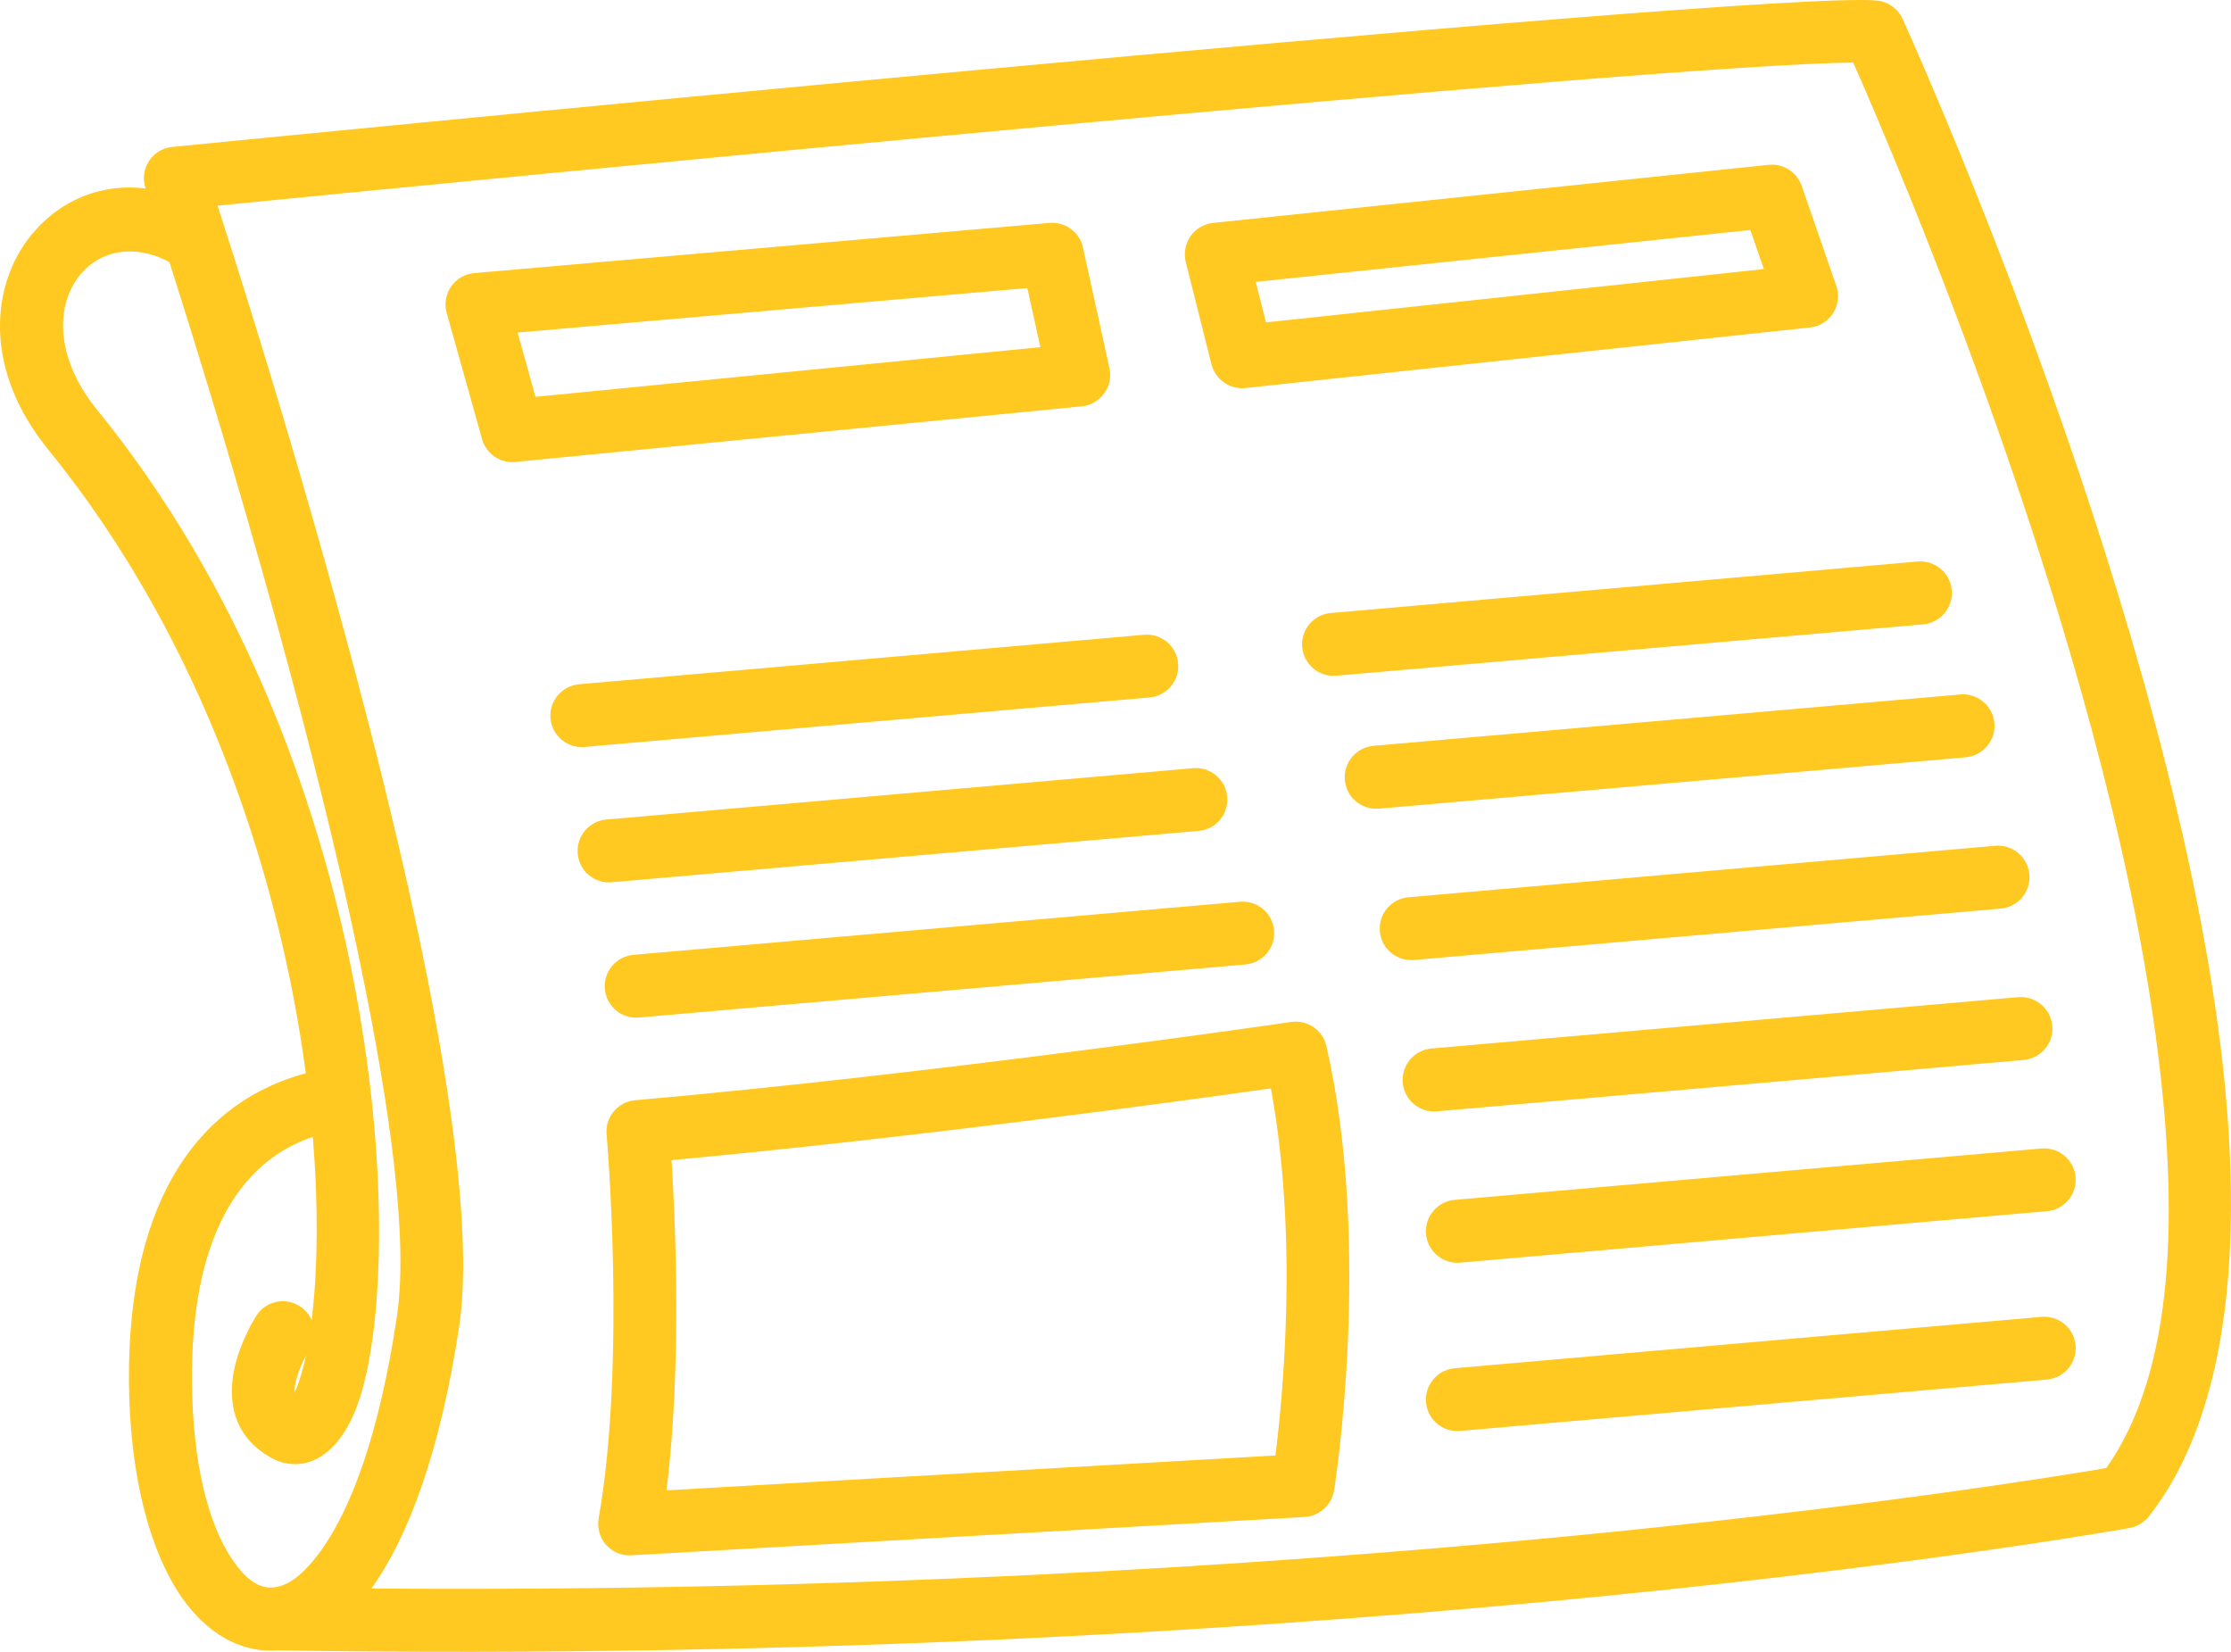 <?xml version="1.0" encoding="UTF-8" standalone="no"?>
<svg xmlns:inkscape="http://www.inkscape.org/namespaces/inkscape" xmlns:sodipodi="http://sodipodi.sourceforge.net/DTD/sodipodi-0.dtd" xmlns="http://www.w3.org/2000/svg" xmlns:svg="http://www.w3.org/2000/svg" version="1.1" viewBox="-5 -10 72.274 53.506" id="svg2" sodipodi:docname="noun-newspaper-8106361.svg" width="72.274" height="53.506" inkscape:version="1.4.2 (f4327f4, 2025-05-13)">
  <defs id="defs2"></defs>
  <path d="m 4.907,24.763 c -0.832,-6.234 -3.246,-13.93 -8.344,-20.199 -2.062,-2.539 -1.859,-5.168 -0.688,-6.773 0.863,-1.18 2.266,-1.883 3.844,-1.684 -0.004,-0.008 -0.004,-0.012 -0.004,-0.012 -0.098,-0.293 -0.059,-0.617 0.109,-0.875 0.168,-0.262 0.449,-0.43 0.758,-0.461 0,0 51.41,-5.094 55.215,-4.742 0.363,0.031 0.684,0.258 0.836,0.59 0,0 8.242,18.043 10.223,32.66 0.883,6.531 0.465,12.395 -2.242,15.852 -0.156,0.195 -0.379,0.328 -0.625,0.375 0,0 -24.945,4.516 -60.031,3.965 l -0.129,0.008 c -1.062,0.02 -2.109,-0.535 -2.941,-1.723 -0.977,-1.402 -1.684,-3.789 -1.711,-6.984 -0.047,-6.09 2.414,-9.105 5.73,-9.996 z m -4.418,-26.273 c -1.191,-0.637 -2.344,-0.348 -2.965,0.504 -0.746,1.02 -0.691,2.668 0.625,4.285 9.184,11.293 10.051,27 8.531,31.93 -0.648,2.102 -1.941,2.578 -2.953,1.98 -1.035,-0.605 -1.297,-1.551 -1.195,-2.484 0.113,-1.07 0.777,-2.094 0.777,-2.094 0.309,-0.473 0.941,-0.605 1.414,-0.293 0.172,0.113 0.297,0.266 0.375,0.441 l 0.023,-0.219 c 0.172,-1.547 0.195,-3.504 0.012,-5.715 -2.414,0.816 -3.949,3.324 -3.914,7.918 0.02,2.66 0.527,4.664 1.344,5.828 0.363,0.523 0.762,0.863 1.227,0.855 l 0.043,-0.004 0.035,-0.004 c 0.488,-0.047 0.961,-0.438 1.445,-1.074 1.059,-1.406 1.98,-3.918 2.543,-7.691 0.379,-2.512 -0.215,-6.746 -1.188,-11.449 -1.742,-8.41 -4.762,-18.266 -6.18,-22.715 z m 4.422,35.418 c -0.09,0.168 -0.223,0.441 -0.301,0.746 -0.035,0.141 -0.078,0.297 -0.066,0.441 0.035,-0.07 0.066,-0.137 0.09,-0.203 0.105,-0.281 0.199,-0.609 0.277,-0.984 z m 2.117,7.547 c 30.738,0.234 53.016,-3.359 56.207,-3.902 2.223,-3.152 2.371,-8.309 1.598,-14.012 -1.738,-12.836 -8.402,-28.355 -9.797,-31.512 -6.106,0.023 -45.41,3.883 -52.988,4.633 1.176,3.637 4.68,14.77 6.617,24.129 1.035,4.992 1.609,9.496 1.211,12.164 -0.621,4.137 -1.688,6.902 -2.848,8.5 z m 8.547,-15.816 c 9.832,-0.867 21.254,-2.535 21.254,-2.535 0.523,-0.078 1.023,0.262 1.141,0.781 1.512,6.637 0.246,14.398 0.246,14.398 -0.078,0.469 -0.473,0.824 -0.949,0.855 l -21.812,1.242 c -0.309,0.02 -0.609,-0.105 -0.82,-0.34 -0.207,-0.23 -0.293,-0.547 -0.242,-0.852 0.902,-5.137 0.258,-12.445 0.258,-12.445 -0.051,-0.562 0.367,-1.055 0.926,-1.105 z m 1.18,1.941 c 0.129,2.027 0.332,6.731 -0.164,10.695 l 19.727,-1.129 c 0.246,-1.949 0.742,-7.106 -0.148,-11.891 -2.828,0.402 -11.488,1.59 -19.414,2.324 z m -6.391,-28.734 18.633,-1.625 c 0.512,-0.043 0.977,0.297 1.086,0.797 l 0.859,3.91 c 0.062,0.281 0,0.582 -0.172,0.816 -0.172,0.238 -0.434,0.387 -0.723,0.418 l -18.348,1.801 c -0.492,0.051 -0.949,-0.262 -1.082,-0.738 L 9.47,0.136 c -0.082,-0.293 -0.027,-0.605 0.145,-0.855 0.172,-0.25 0.449,-0.41 0.75,-0.434 z m 1.402,1.926 0.582,2.082 16.355,-1.609 -0.422,-1.914 z m 22.531,-3.551 18,-1.883 c 0.473,-0.047 0.914,0.234 1.07,0.684 l 1.121,3.238 c 0.102,0.297 0.062,0.617 -0.102,0.883 -0.168,0.262 -0.445,0.434 -0.754,0.465 l -18.289,1.961 c -0.504,0.051 -0.973,-0.273 -1.098,-0.77 l -0.832,-3.312 c -0.07,-0.289 -0.016,-0.594 0.156,-0.836 0.168,-0.242 0.434,-0.398 0.727,-0.43 z m 1.383,1.91 0.332,1.312 16.129,-1.727 -0.438,-1.266 z m 5.125,21.965 c -0.562,0.047 -1.055,-0.367 -1.105,-0.93 -0.047,-0.559 0.367,-1.055 0.93,-1.102 l 19.008,-1.668 c 0.562,-0.047 1.055,0.367 1.105,0.93 0.051,0.559 -0.367,1.055 -0.926,1.105 z m -2.516,-9.207 c -0.559,0.047 -1.055,-0.367 -1.105,-0.93 -0.047,-0.559 0.367,-1.055 0.93,-1.102 l 19.008,-1.668 c 0.562,-0.047 1.059,0.367 1.105,0.93 0.051,0.559 -0.367,1.055 -0.926,1.105 z m 4.012,19.012 c -0.559,0.047 -1.055,-0.367 -1.105,-0.93 -0.047,-0.559 0.367,-1.055 0.93,-1.105 l 19.008,-1.664 c 0.562,-0.047 1.059,0.367 1.105,0.926 0.051,0.562 -0.367,1.059 -0.926,1.105 z m -0.754,-4.902 c -0.562,0.047 -1.055,-0.367 -1.105,-0.93 -0.047,-0.559 0.367,-1.055 0.926,-1.105 l 19.012,-1.664 c 0.562,-0.047 1.055,0.367 1.105,0.93 0.051,0.559 -0.367,1.055 -0.926,1.105 z m -1.875,-9.805 c -0.562,0.047 -1.059,-0.367 -1.105,-0.93 -0.051,-0.559 0.367,-1.055 0.926,-1.105 l 19.012,-1.664 c 0.559,-0.047 1.055,0.367 1.105,0.93 0.047,0.559 -0.367,1.055 -0.93,1.105 z m -23.973,6.766 c -0.562,0.051 -1.055,-0.363 -1.105,-0.926 -0.051,-0.559 0.367,-1.055 0.926,-1.105 l 19.648,-1.719 c 0.562,-0.051 1.059,0.367 1.105,0.926 0.051,0.562 -0.367,1.055 -0.926,1.105 z m 26.602,13.391 c -0.559,0.051 -1.055,-0.363 -1.105,-0.926 -0.047,-0.562 0.367,-1.055 0.93,-1.105 l 19.008,-1.664 c 0.562,-0.051 1.059,0.367 1.105,0.926 0.051,0.562 -0.367,1.055 -0.926,1.105 z m -28.363,-22.156 c -0.559,0.051 -1.055,-0.363 -1.105,-0.926 -0.047,-0.562 0.367,-1.055 0.93,-1.105 l 18.297,-1.602 c 0.562,-0.051 1.059,0.367 1.105,0.926 0.051,0.562 -0.367,1.055 -0.926,1.105 z m 0.883,4.383 c -0.562,0.051 -1.059,-0.363 -1.105,-0.926 -0.051,-0.562 0.367,-1.055 0.926,-1.105 l 19.008,-1.664 c 0.562,-0.051 1.059,0.367 1.105,0.926 0.051,0.562 -0.363,1.059 -0.926,1.105 z" fill-rule="evenodd" id="path1" style="fill:#ffc921;fill-opacity:1"></path>
</svg>
